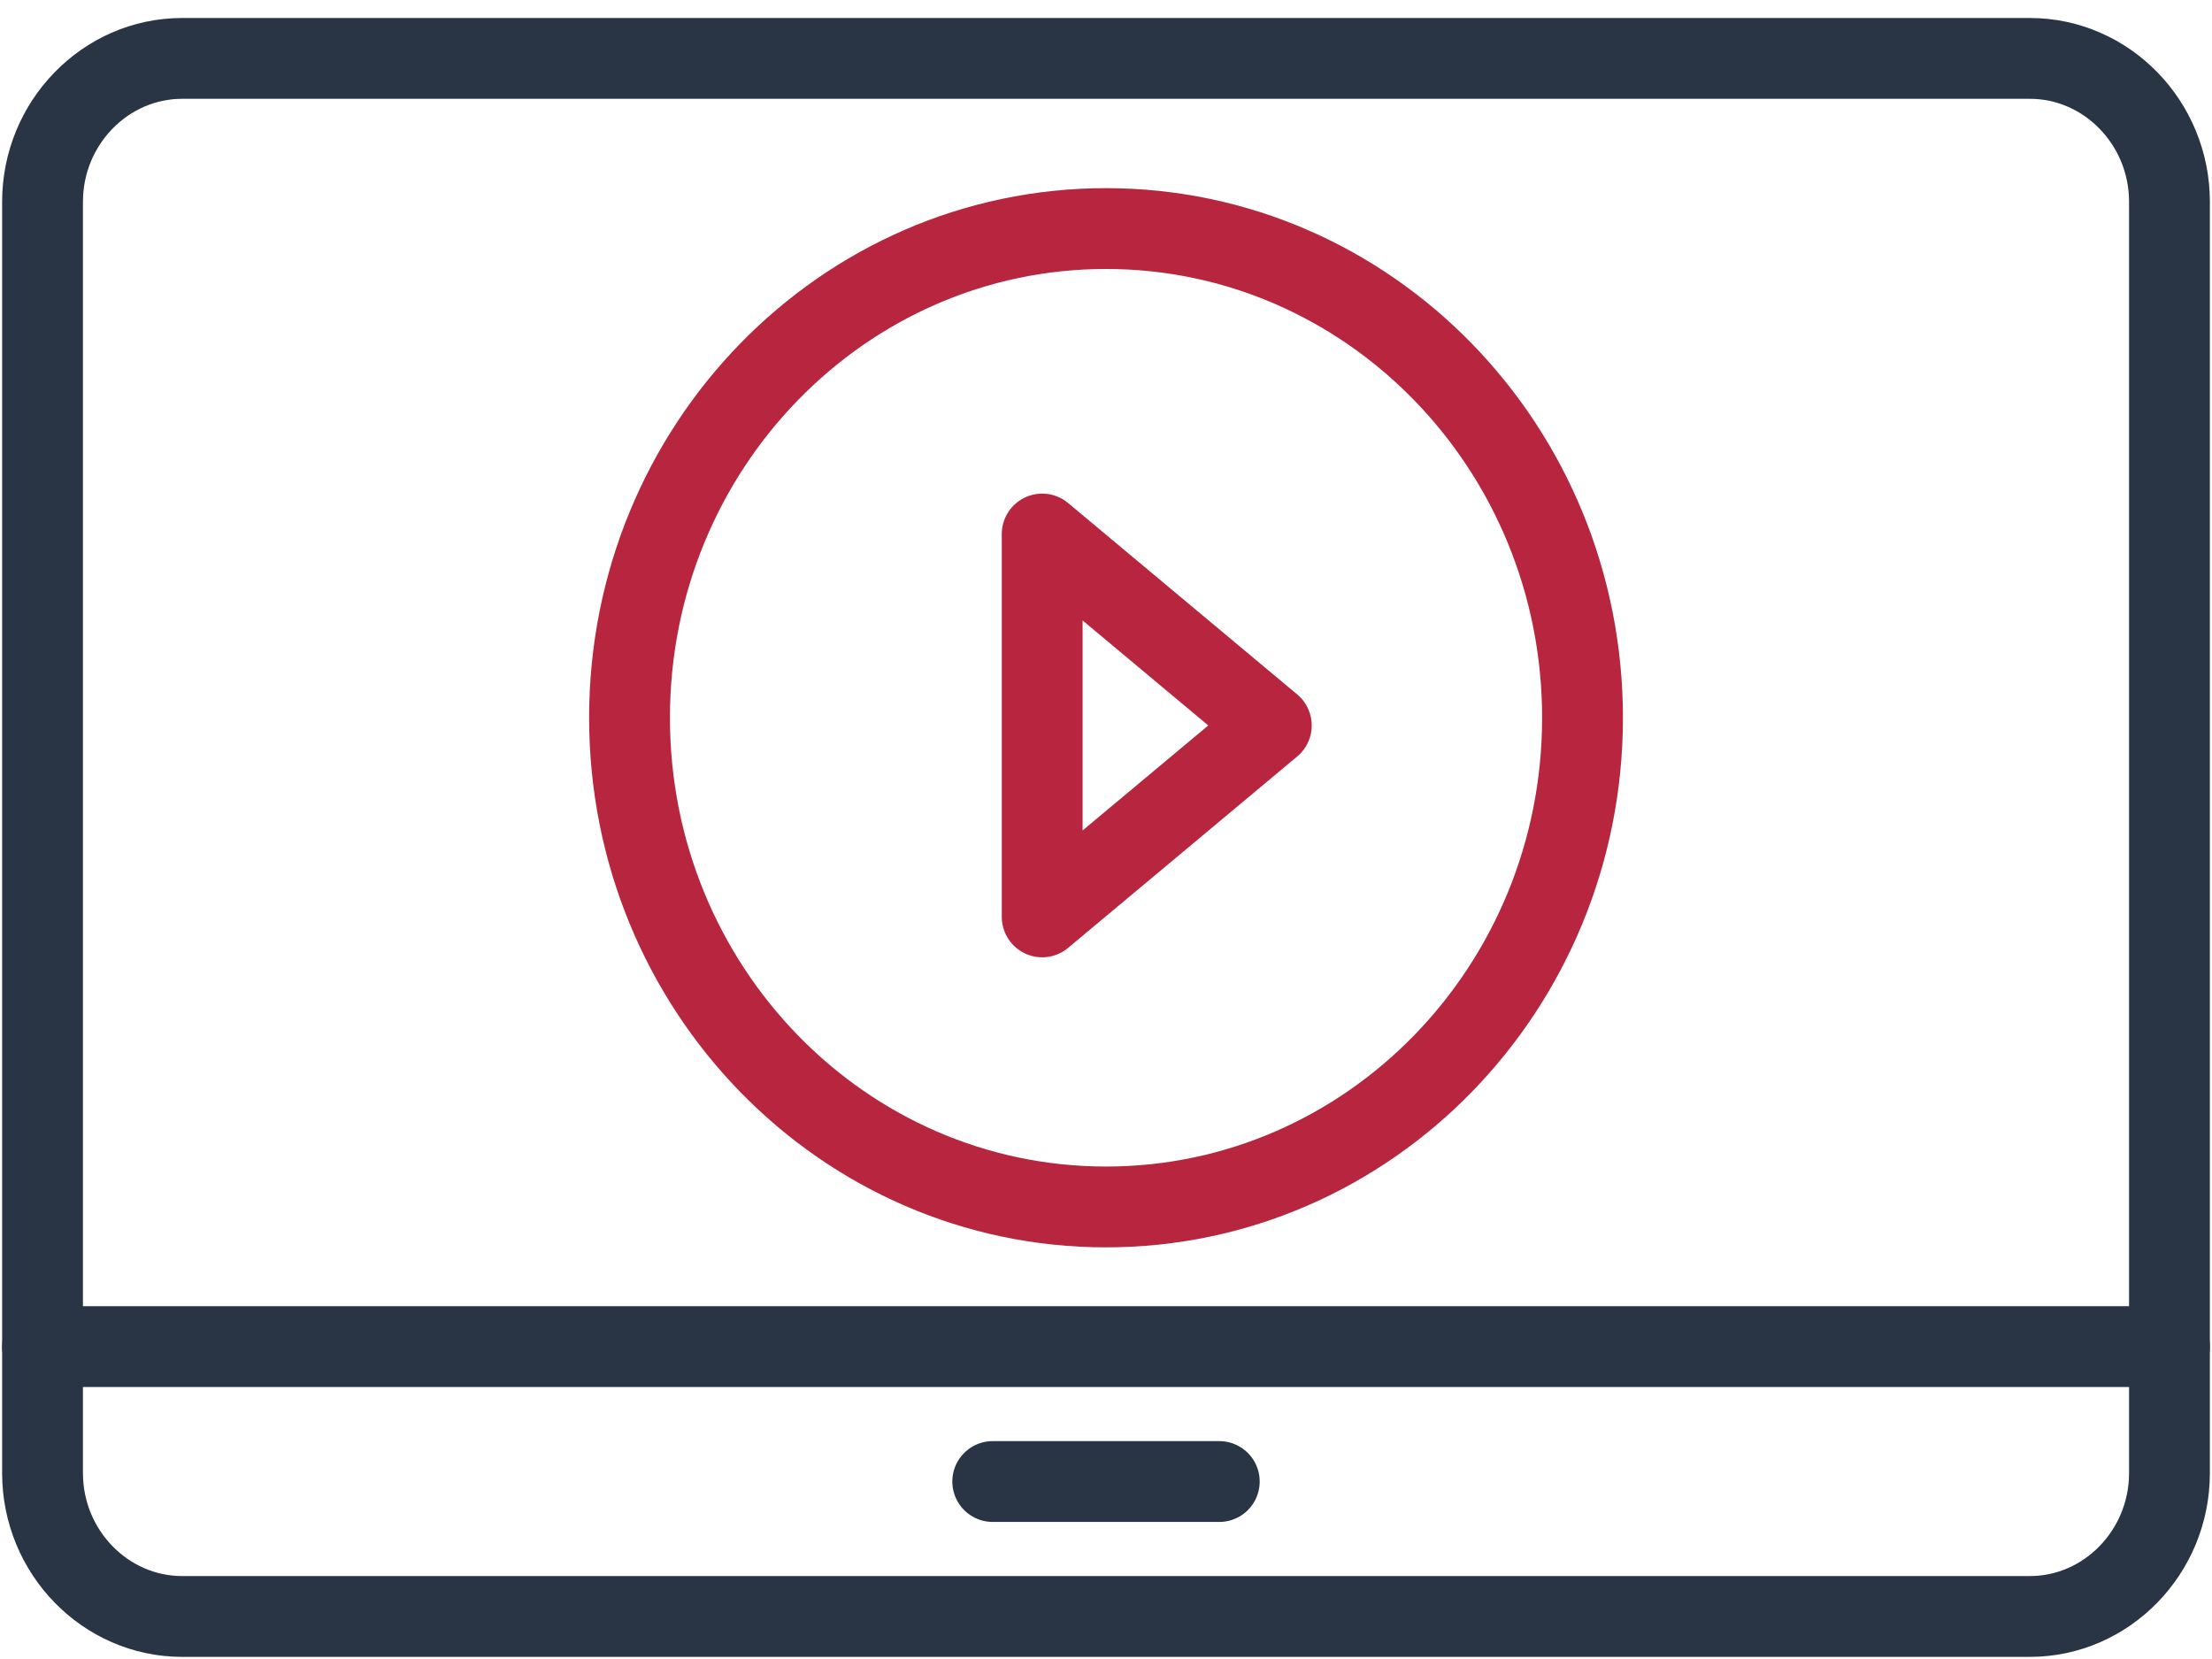 <svg width="52" height="39" viewBox="0 0 52 39" fill="none" xmlns="http://www.w3.org/2000/svg">
<path fill-rule="evenodd" clip-rule="evenodd" d="M37.202 16.873C37.202 23.224 32.186 28.373 26 28.373C19.814 28.373 14.799 23.224 14.799 16.873C14.799 10.522 19.814 5.373 26 5.373C32.186 5.373 37.202 10.522 37.202 16.873Z" stroke="#B7263E" stroke-width="1.9" stroke-linecap="round" stroke-linejoin="round"/>
<path d="M51 31.656H1" stroke="#293444" stroke-width="1.9" stroke-linecap="round" stroke-linejoin="round"/>
<path fill-rule="evenodd" clip-rule="evenodd" d="M51 34.631C51 36.484 49.523 38 47.719 38H4.281C2.477 38 1 36.484 1 34.631V4.742C1 2.889 2.477 1.373 4.281 1.373H47.719C49.523 1.373 51 2.889 51 4.742V34.631Z" stroke="#293444" stroke-width="1.9" stroke-linecap="round" stroke-linejoin="round"/>
<path d="M23.337 34.828H28.663" stroke="#293444" stroke-width="1.9" stroke-linecap="round" stroke-linejoin="round"/>
<path fill-rule="evenodd" clip-rule="evenodd" d="M29.886 17.054L24.5 12.554V21.554L29.886 17.054Z" stroke="#B7263E" stroke-width="1.9" stroke-linecap="round" stroke-linejoin="round"/>
</svg>

